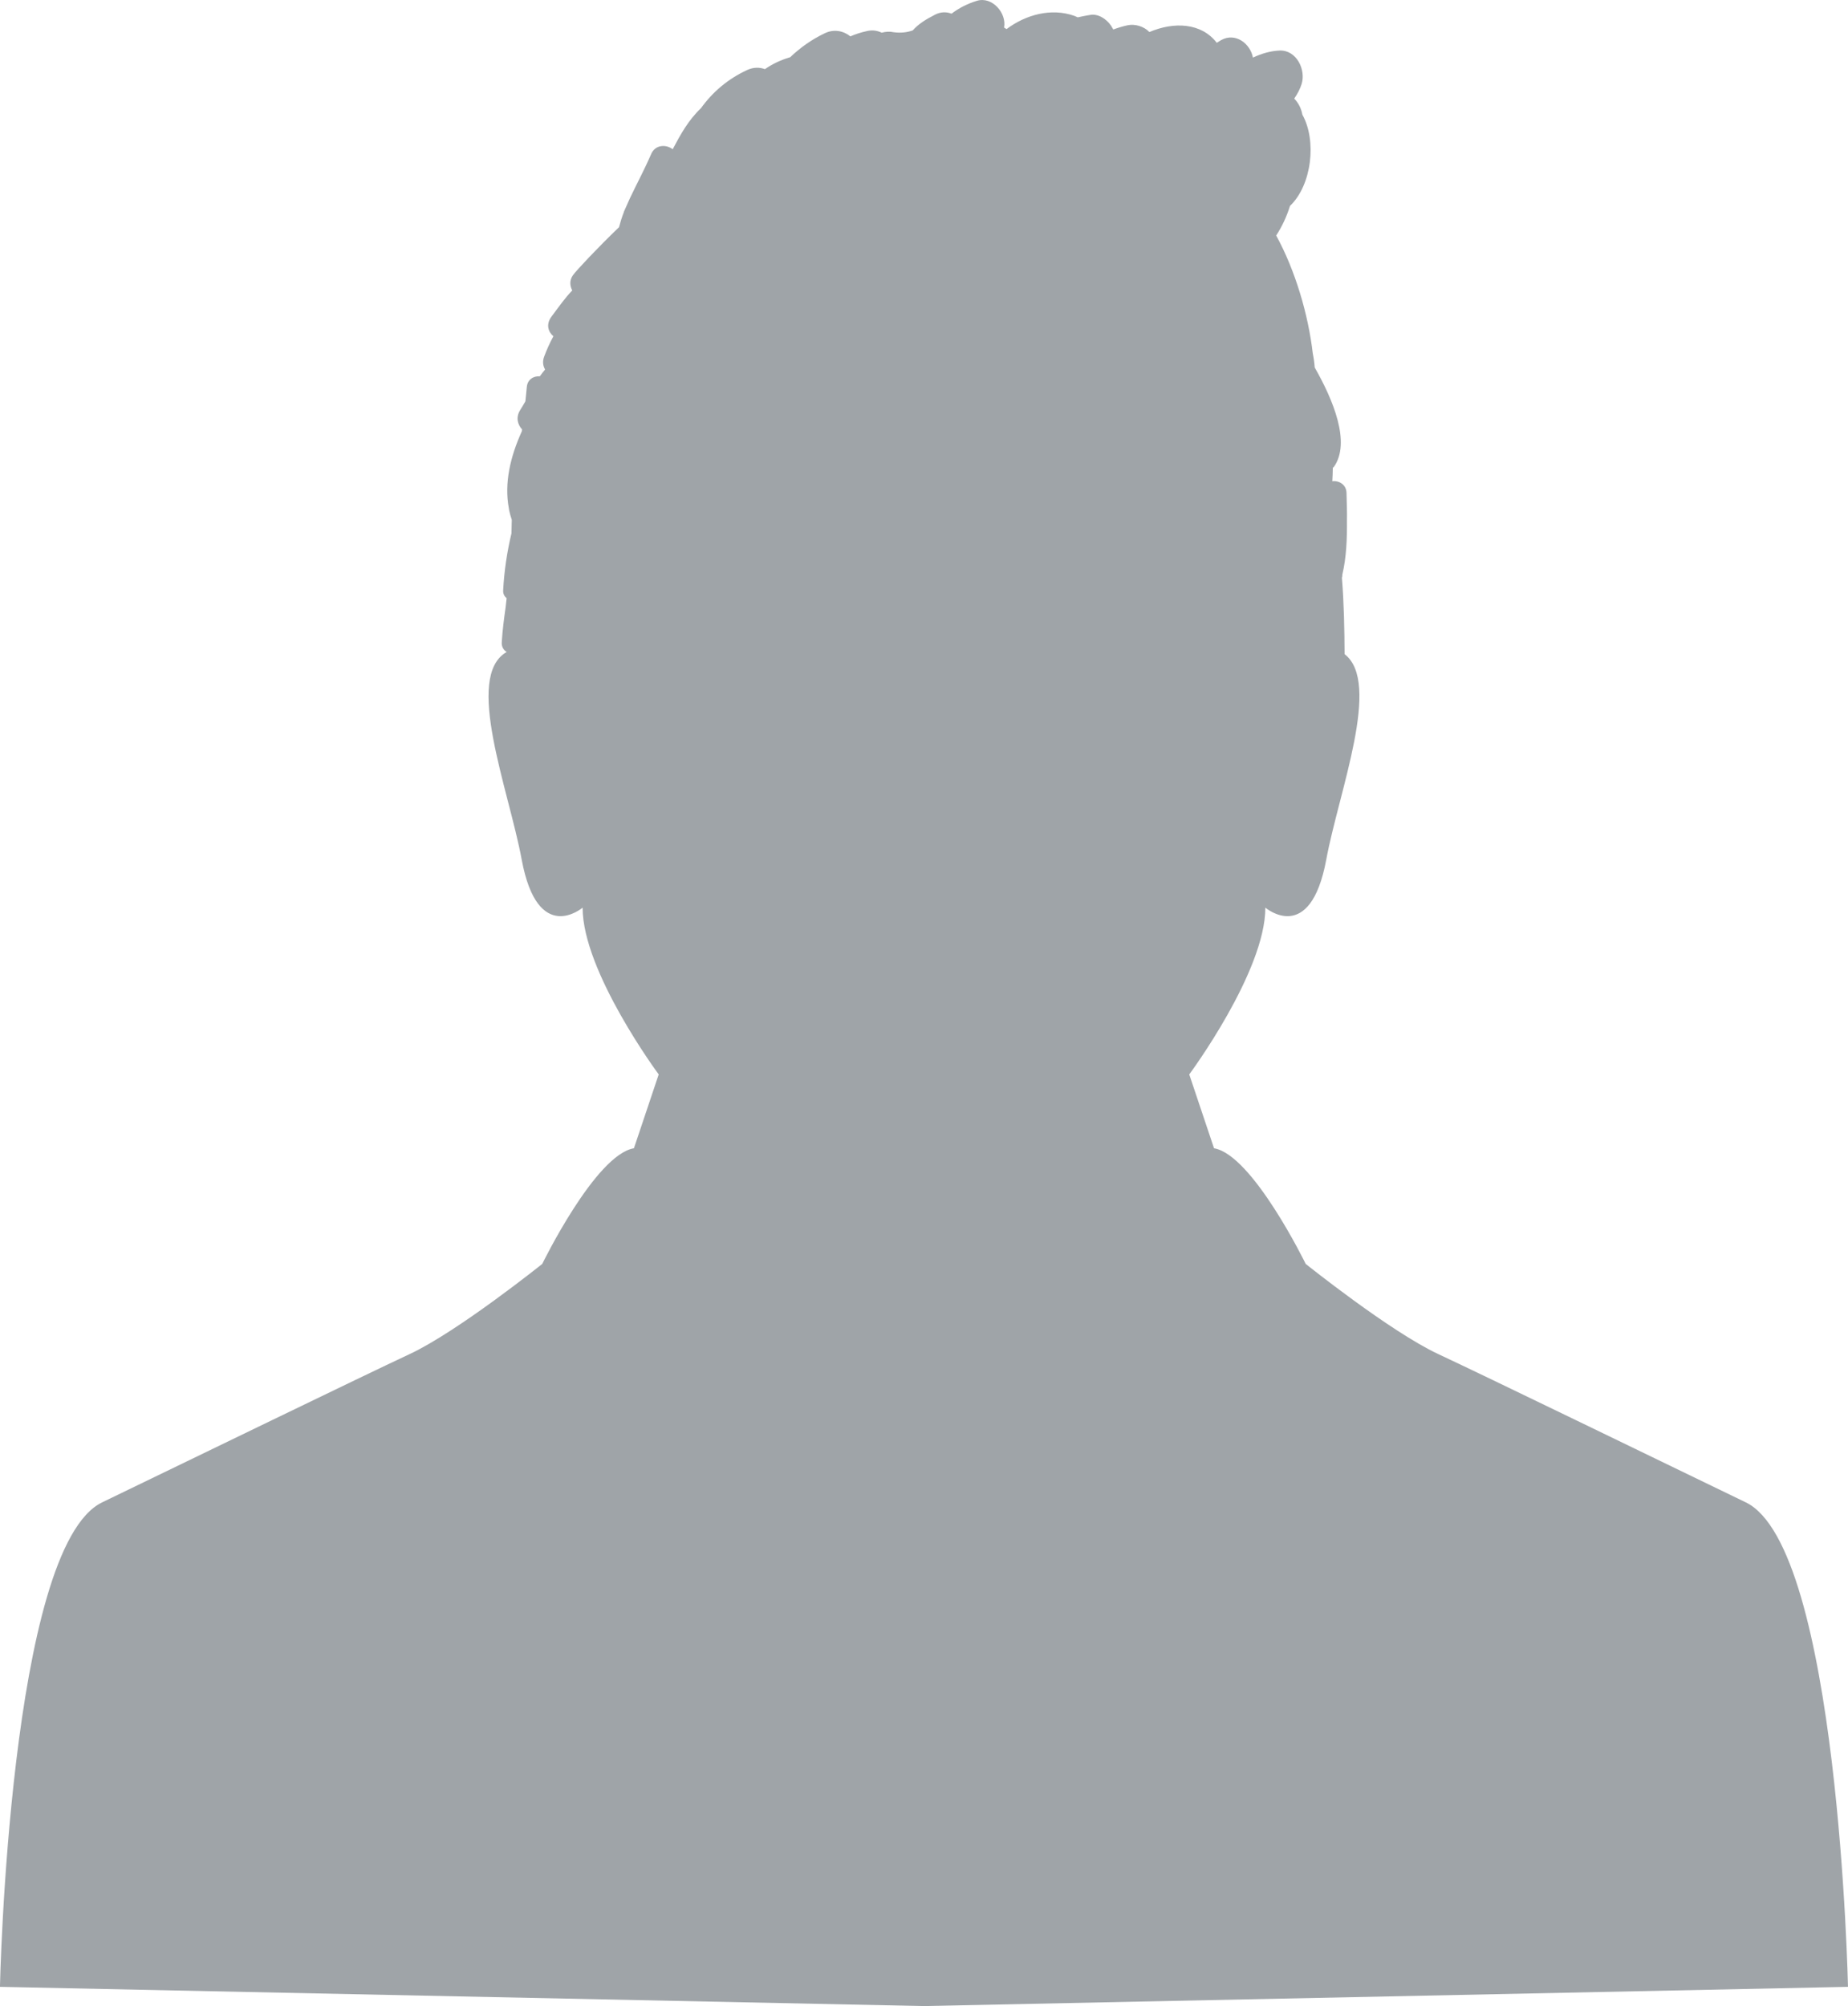 <?xml version="1.0" encoding="utf-8"?>
<!-- Generator: Adobe Illustrator 16.0.0, SVG Export Plug-In . SVG Version: 6.00 Build 0)  -->
<!DOCTYPE svg PUBLIC "-//W3C//DTD SVG 1.1//EN" "http://www.w3.org/Graphics/SVG/1.1/DTD/svg11.dtd">
<svg version="1.1"
	 id="svg8" xmlns:svg="http://www.w3.org/2000/svg" xmlns:sodipodi="http://sodipodi.sourceforge.net/DTD/sodipodi-0.dtd" xmlns:inkscape="http://www.inkscape.org/namespaces/inkscape" xmlns:cc="http://creativecommons.org/ns#" xmlns:dc="http://purl.org/dc/elements/1.1/" xmlns:rdf="http://www.w3.org/1999/02/22-rdf-syntax-ns#" sodipodi:docname="avatar02.svg" inkscape:version="0.92.3 (2405546, 2018-03-11)"
	 xmlns="http://www.w3.org/2000/svg" xmlns:xlink="http://www.w3.org/1999/xlink" x="0px" y="0px" width="118.387px"
	 height="128.479px" viewBox="0 0 118.387 128.479" enable-background="new 0 0 118.387 128.479" xml:space="preserve">
<sodipodi:namedview  fit-margin-left="0" fit-margin-top="0" showgrid="false" pagecolor="#ffffff" inkscape:cy="-572.19896" bordercolor="#666666" inkscape:zoom="0.35" inkscape:cx="221.82007" borderopacity="1.0" id="base" inkscape:window-maximized="1" inkscape:window-y="0" inkscape:window-x="1920" inkscape:window-height="1043" inkscape:window-width="1920" fit-margin-bottom="0" inkscape:pageshadow="2" inkscape:pageopacity="0.0" fit-margin-right="0" inkscape:current-layer="layer1" inkscape:document-units="mm">
	</sodipodi:namedview>
<g id="layer1" transform="translate(338.77,47.885)" inkscape:label="Ebene 1" inkscape:groupmode="layer">
	<path id="path124" inkscape:connector-curvature="0" fill="#9FA4A8" d="M-220.384,79.362c0,0-0.591-28.153-6.546-31.028
		s-16.622-8.06-19.701-9.497c-3.08-1.438-8.493-5.775-8.493-5.775s-3.409-6.996-5.873-7.406l-1.587-4.73
		c0,0,4.875-6.573,4.875-10.681c0,0,2.876,2.463,3.903-3.082c0.807-4.355,3.555-11.332,1.173-13.153
		c-0.009-1.567-0.038-3.236-0.171-4.889l0.022-0.097l0.003-0.101c0.264-1.116,0.307-2.311,0.297-3.479
		c0.015-0.566-0.017-1.147-0.028-1.758c-0.009-0.545-0.499-0.807-0.91-0.751c0.015-0.287,0.031-0.576,0.032-0.859l0.065-0.053
		c1.113-1.562-0.056-4.322-1.224-6.373c-0.022-0.304-0.062-0.604-0.124-0.901c-0.288-2.49-1.121-5.317-2.344-7.552
		c0.386-0.589,0.679-1.233,0.885-1.894c1.402-1.336,1.722-4.192,0.791-5.847c-0.063-0.377-0.248-0.75-0.52-1.026
		c0.209-0.303,0.375-0.618,0.475-0.94c0.28-0.906-0.323-2.175-1.407-2.138c-0.559,0.02-1.146,0.185-1.714,0.452
		c-0.155-0.866-1.098-1.638-2.032-1.123c-0.098,0.054-0.188,0.119-0.284,0.175c-0.989-1.288-2.746-1.358-4.317-0.689
		c-0.343-0.361-0.924-0.536-1.398-0.433c-0.312,0.067-0.616,0.16-0.916,0.27l-0.037-0.066c-0.236-0.466-0.755-0.89-1.304-0.884
		c-0.06,0-0.491,0.072-0.933,0.171l-0.224-0.096c-1.476-0.519-3.104-0.076-4.338,0.849l-0.159-0.098
		c0.177-0.931-0.765-2.009-1.738-1.714c-0.601,0.182-1.15,0.462-1.628,0.826c-0.316-0.122-0.678-0.128-1.041,0.055
		c-0.617,0.313-1.08,0.606-1.444,1.016c-0.374,0.132-0.78,0.176-1.228,0.115c-0.244-0.055-0.511-0.038-0.759,0.031
		c-0.271-0.13-0.58-0.183-0.913-0.112c-0.427,0.092-0.778,0.209-1.096,0.348c-0.436-0.354-1.047-0.483-1.63-0.205
		c-0.871,0.415-1.589,0.936-2.231,1.546l-0.037,0.006c-0.645,0.197-1.14,0.45-1.574,0.752c-0.34-0.124-0.731-0.134-1.143,0.057
		c-1.245,0.578-2.209,1.409-2.954,2.441c-0.806,0.765-1.313,1.686-1.813,2.632c-0.417-0.327-1.136-0.31-1.393,0.339
		c-0.468,1.072-0.911,1.875-1.347,2.799c-0.063,0.133-0.119,0.267-0.179,0.401c-0.067,0.148-0.134,0.288-0.2,0.447l-0.009,0.04
		c-0.126,0.321-0.226,0.643-0.31,0.966c-1.371,1.314-2.758,2.796-2.957,3.082c-0.224,0.32-0.194,0.676-0.038,0.969
		c-0.453,0.465-0.829,1.003-1.33,1.674c-0.366,0.49-0.222,0.97,0.122,1.261c-0.226,0.411-0.422,0.846-0.593,1.302
		c-0.119,0.318-0.073,0.598,0.059,0.826c-0.132,0.161-0.239,0.303-0.333,0.434c-0.387-0.027-0.796,0.193-0.838,0.691
		c-0.025,0.309-0.063,0.612-0.091,0.917c-0.097,0.168-0.203,0.348-0.337,0.562c-0.288,0.467-0.159,0.924,0.128,1.238l-0.02,0.118
		c-0.743,1.643-1.128,3.314-0.832,4.919l0.028,0.171c0.042,0.194,0.1,0.385,0.162,0.577l-0.02,0.867
		c-0.283,1.182-0.465,2.398-0.532,3.643c-0.015,0.234,0.084,0.399,0.222,0.507c-0.02,0.196-0.045,0.392-0.065,0.588
		c-0.105,0.738-0.201,1.479-0.247,2.231c-0.02,0.305,0.122,0.51,0.315,0.628c-2.75,1.569,0.132,8.815,0.961,13.292
		c1.027,5.545,3.903,3.082,3.903,3.082c0,4.108,4.875,10.681,4.875,10.681l-1.587,4.73c-2.465,0.41-5.873,7.406-5.873,7.406
		s-5.413,4.338-8.494,5.775c-3.079,1.438-13.746,6.622-19.701,9.497c-5.953,2.875-6.546,31.028-6.546,31.028l59.192,1.231
		l59.19-1.231"/>
</g>
<rect x="-8" y="-141.141" fill="#9FA4A8" stroke="#000000" stroke-miterlimit="10" width="144" height="89"/>
</svg>

